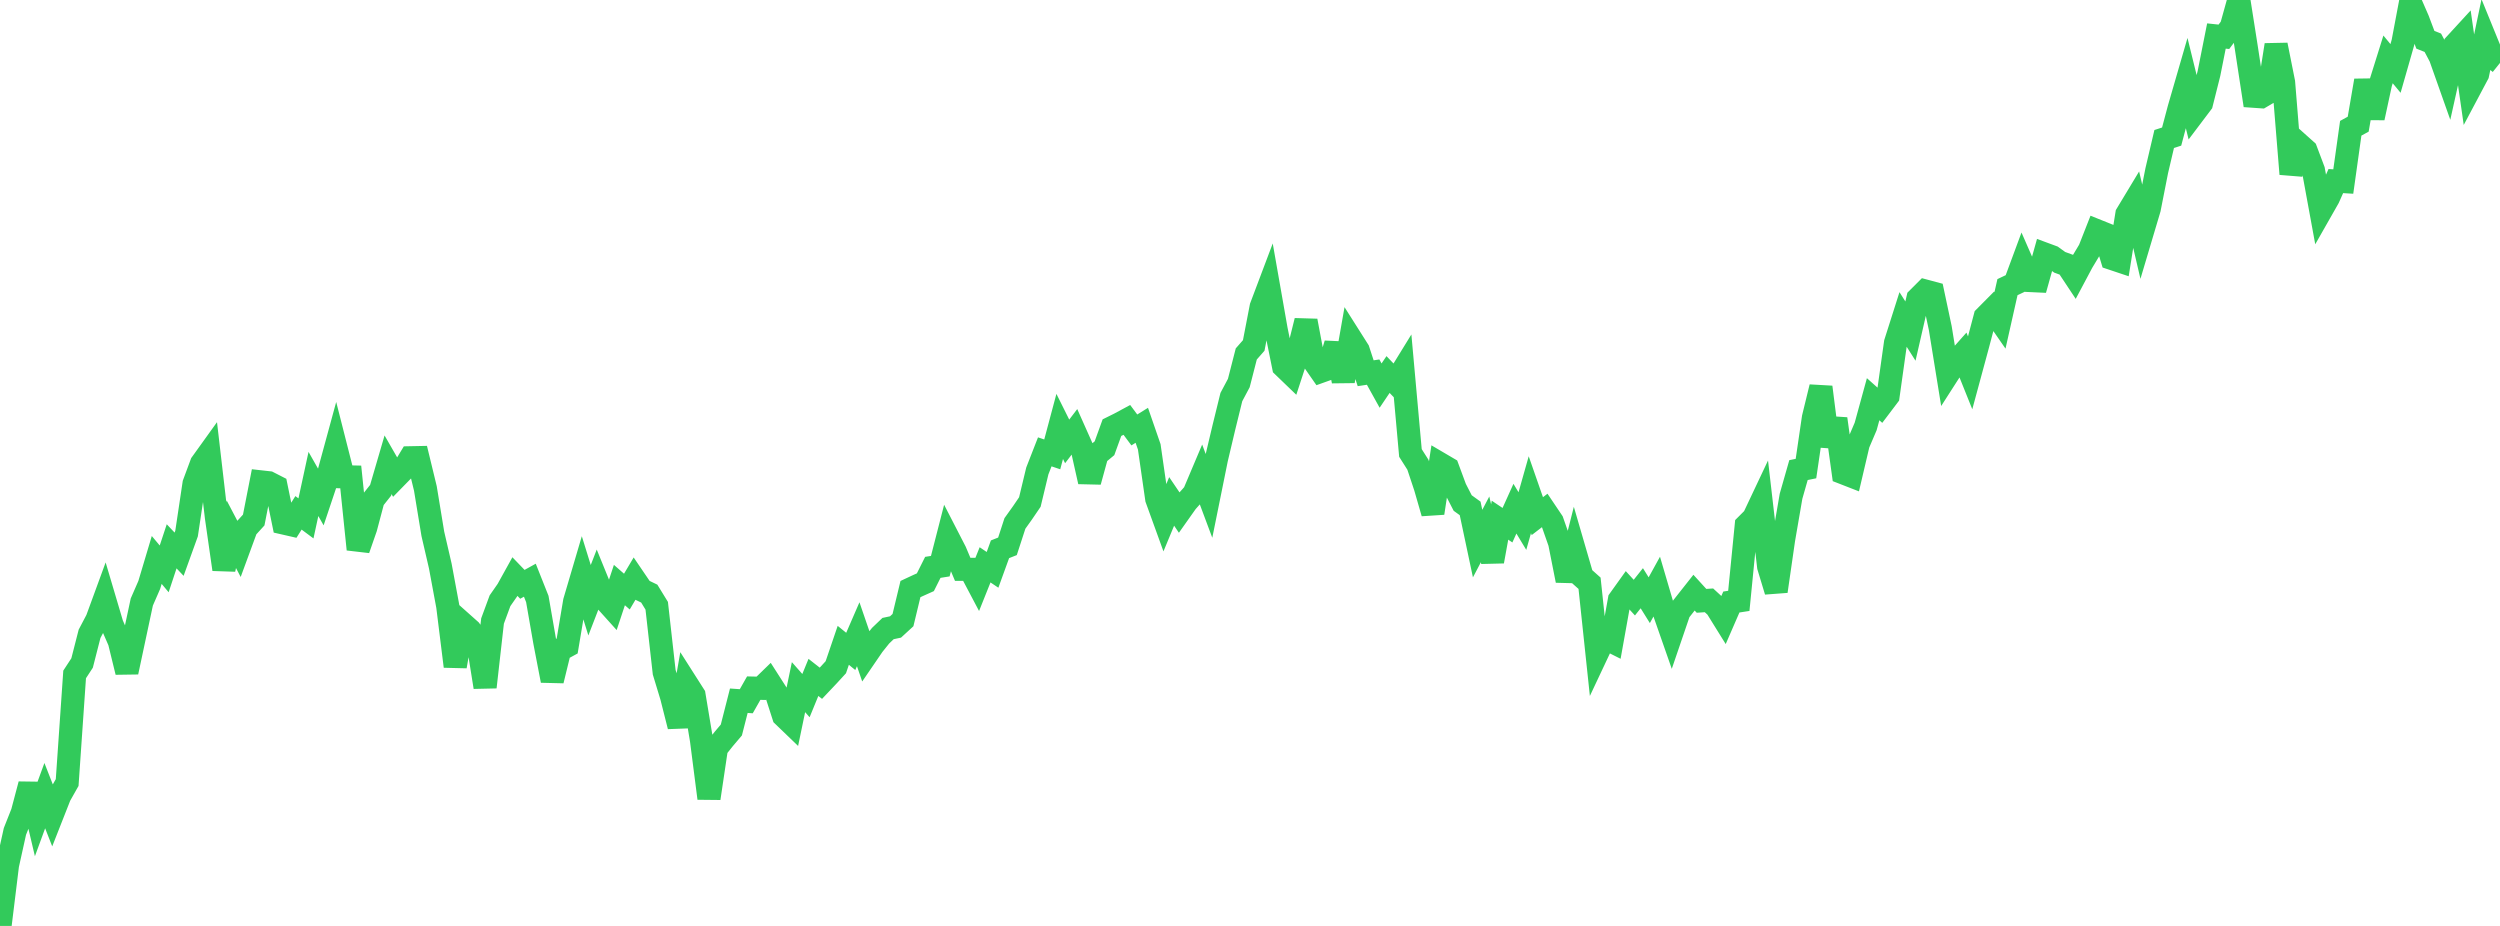 <?xml version="1.0" standalone="no"?>
<!DOCTYPE svg PUBLIC "-//W3C//DTD SVG 1.1//EN" "http://www.w3.org/Graphics/SVG/1.1/DTD/svg11.dtd">

<svg width="135" height="50" viewBox="0 0 135 50" preserveAspectRatio="none" 
  xmlns="http://www.w3.org/2000/svg"
  xmlns:xlink="http://www.w3.org/1999/xlink">


<polyline points="0.0, 50.0 0.403, 46.716 0.806, 44.896 1.209, 43.877 1.612, 42.356 2.015, 44.065 2.418, 42.965 2.821, 43.994 3.224, 42.97 3.627, 42.256 4.03, 36.419 4.433, 35.802 4.836, 34.226 5.239, 33.46 5.642, 32.359 6.045, 33.719 6.448, 34.644 6.851, 36.291 7.254, 34.399 7.657, 32.509 8.06, 31.586 8.463, 30.237 8.866, 30.719 9.269, 29.501 9.672, 29.928 10.075, 28.811 10.478, 26.119 10.881, 25.033 11.284, 24.472 11.687, 27.935 12.09, 30.745 12.493, 28.851 12.896, 29.619 13.299, 28.522 13.701, 28.081 14.104, 26.024 14.507, 26.069 14.91, 26.275 15.313, 28.241 15.716, 28.333 16.119, 27.694 16.522, 27.994 16.925, 26.133 17.328, 26.843 17.731, 25.641 18.134, 24.161 18.537, 25.746 18.94, 25.755 19.343, 29.662 19.746, 28.503 20.149, 26.985 20.552, 26.477 20.955, 25.098 21.358, 25.8 21.761, 25.388 22.164, 24.72 22.567, 24.712 22.97, 26.375 23.373, 28.825 23.776, 30.565 24.179, 32.735 24.582, 35.982 24.985, 33.675 25.388, 34.034 25.791, 34.582 26.194, 37.104 26.597, 33.535 27.0, 32.441 27.403, 31.862 27.806, 31.135 28.209, 31.554 28.612, 31.331 29.015, 32.346 29.418, 34.66 29.821, 36.751 30.224, 35.103 30.627, 34.883 31.03, 32.481 31.433, 31.114 31.836, 32.413 32.239, 31.37 32.642, 32.359 33.045, 32.807 33.448, 31.593 33.851, 31.946 34.254, 31.267 34.657, 31.86 35.06, 32.054 35.463, 32.711 35.866, 36.298 36.269, 37.625 36.672, 39.221 37.075, 36.911 37.478, 37.543 37.881, 39.966 38.284, 43.108 38.687, 40.402 39.09, 39.895 39.493, 39.42 39.896, 37.839 40.299, 37.867 40.701, 37.159 41.104, 37.168 41.507, 36.776 41.91, 37.405 42.313, 38.658 42.716, 39.046 43.119, 37.106 43.522, 37.563 43.925, 36.58 44.328, 36.896 44.731, 36.47 45.134, 36.03 45.537, 34.848 45.94, 35.176 46.343, 34.248 46.746, 35.42 47.149, 34.831 47.552, 34.328 47.955, 33.942 48.358, 33.856 48.761, 33.486 49.164, 31.81 49.567, 31.622 49.97, 31.441 50.373, 30.637 50.776, 30.573 51.179, 29.004 51.582, 29.787 51.985, 30.743 52.388, 30.745 52.791, 31.508 53.194, 30.501 53.597, 30.772 54.0, 29.661 54.403, 29.502 54.806, 28.265 55.209, 27.701 55.612, 27.109 56.015, 25.432 56.418, 24.4 56.821, 24.536 57.224, 23.027 57.627, 23.836 58.03, 23.307 58.433, 24.211 58.836, 26.008 59.239, 24.54 59.642, 24.206 60.045, 23.093 60.448, 22.893 60.851, 22.676 61.254, 23.217 61.657, 22.966 62.06, 24.131 62.463, 26.935 62.866, 28.048 63.269, 27.076 63.672, 27.671 64.075, 27.101 64.478, 26.648 64.881, 25.695 65.284, 26.774 65.687, 24.784 66.09, 23.082 66.493, 21.442 66.896, 20.684 67.299, 19.113 67.701, 18.655 68.104, 16.57 68.507, 15.501 68.91, 17.792 69.313, 19.789 69.716, 20.177 70.119, 18.943 70.522, 17.325 70.925, 19.472 71.328, 20.051 71.731, 19.907 72.134, 18.568 72.537, 20.58 72.94, 18.284 73.343, 18.92 73.746, 20.155 74.149, 20.094 74.552, 20.822 74.955, 20.224 75.358, 20.646 75.761, 19.991 76.164, 24.46 76.567, 25.095 76.97, 26.308 77.373, 27.705 77.776, 25.054 78.179, 25.291 78.582, 26.38 78.985, 27.163 79.388, 27.454 79.791, 29.354 80.194, 28.587 80.597, 30.314 81.0, 28.09 81.403, 28.361 81.806, 27.469 82.209, 28.137 82.612, 26.715 83.015, 27.872 83.418, 27.562 83.821, 28.161 84.224, 29.312 84.627, 31.348 85.03, 29.751 85.433, 31.137 85.836, 31.496 86.239, 35.295 86.642, 34.439 87.045, 34.641 87.448, 32.394 87.851, 31.831 88.254, 32.272 88.657, 31.764 89.06, 32.411 89.463, 31.679 89.866, 33.051 90.269, 34.204 90.672, 33.024 91.075, 32.513 91.478, 32.003 91.881, 32.445 92.284, 32.418 92.687, 32.788 93.09, 33.437 93.493, 32.509 93.896, 32.447 94.299, 28.367 94.701, 27.965 95.104, 27.112 95.507, 30.597 95.91, 31.927 96.313, 29.136 96.716, 26.797 97.119, 25.385 97.522, 25.303 97.925, 22.557 98.328, 20.904 98.731, 24.086 99.134, 22.617 99.537, 25.533 99.94, 25.69 100.343, 23.972 100.746, 23.027 101.149, 21.558 101.552, 21.917 101.955, 21.384 102.358, 18.511 102.761, 17.243 103.164, 17.879 103.567, 16.122 103.97, 15.719 104.373, 15.827 104.776, 17.726 105.179, 20.213 105.582, 19.585 105.985, 19.131 106.388, 20.135 106.791, 18.647 107.194, 17.123 107.597, 16.717 108.0, 17.299 108.403, 15.506 108.806, 15.315 109.209, 14.226 109.612, 15.147 110.015, 15.166 110.418, 13.723 110.821, 13.872 111.224, 14.164 111.627, 14.311 112.03, 14.919 112.433, 14.161 112.836, 13.489 113.239, 12.463 113.642, 12.625 114.045, 13.956 114.448, 14.091 114.851, 11.565 115.254, 10.897 115.657, 12.622 116.06, 11.269 116.463, 9.222 116.866, 7.506 117.269, 7.375 117.672, 5.858 118.075, 4.466 118.478, 6.105 118.881, 5.571 119.284, 3.967 119.687, 1.944 120.09, 1.987 120.493, 1.449 120.896, 0.0 121.299, 2.563 121.701, 5.196 122.104, 5.224 122.507, 4.987 122.91, 2.427 123.313, 4.447 123.716, 9.395 124.119, 7.762 124.522, 8.123 124.925, 9.193 125.328, 11.391 125.731, 10.683 126.134, 9.778 126.537, 9.803 126.94, 6.926 127.343, 6.705 127.746, 4.351 128.149, 6.363 128.552, 4.494 128.955, 3.207 129.358, 3.696 129.761, 2.288 130.164, 0.153 130.567, 1.078 130.97, 2.148 131.373, 2.308 131.776, 3.069 132.179, 4.208 132.582, 2.396 132.985, 1.957 133.388, 4.764 133.791, 4.006 134.194, 2.086 134.597, 3.075 135.0, 3.398" fill="none" stroke="#32ca5b" stroke-width="1.25"/>

</svg>